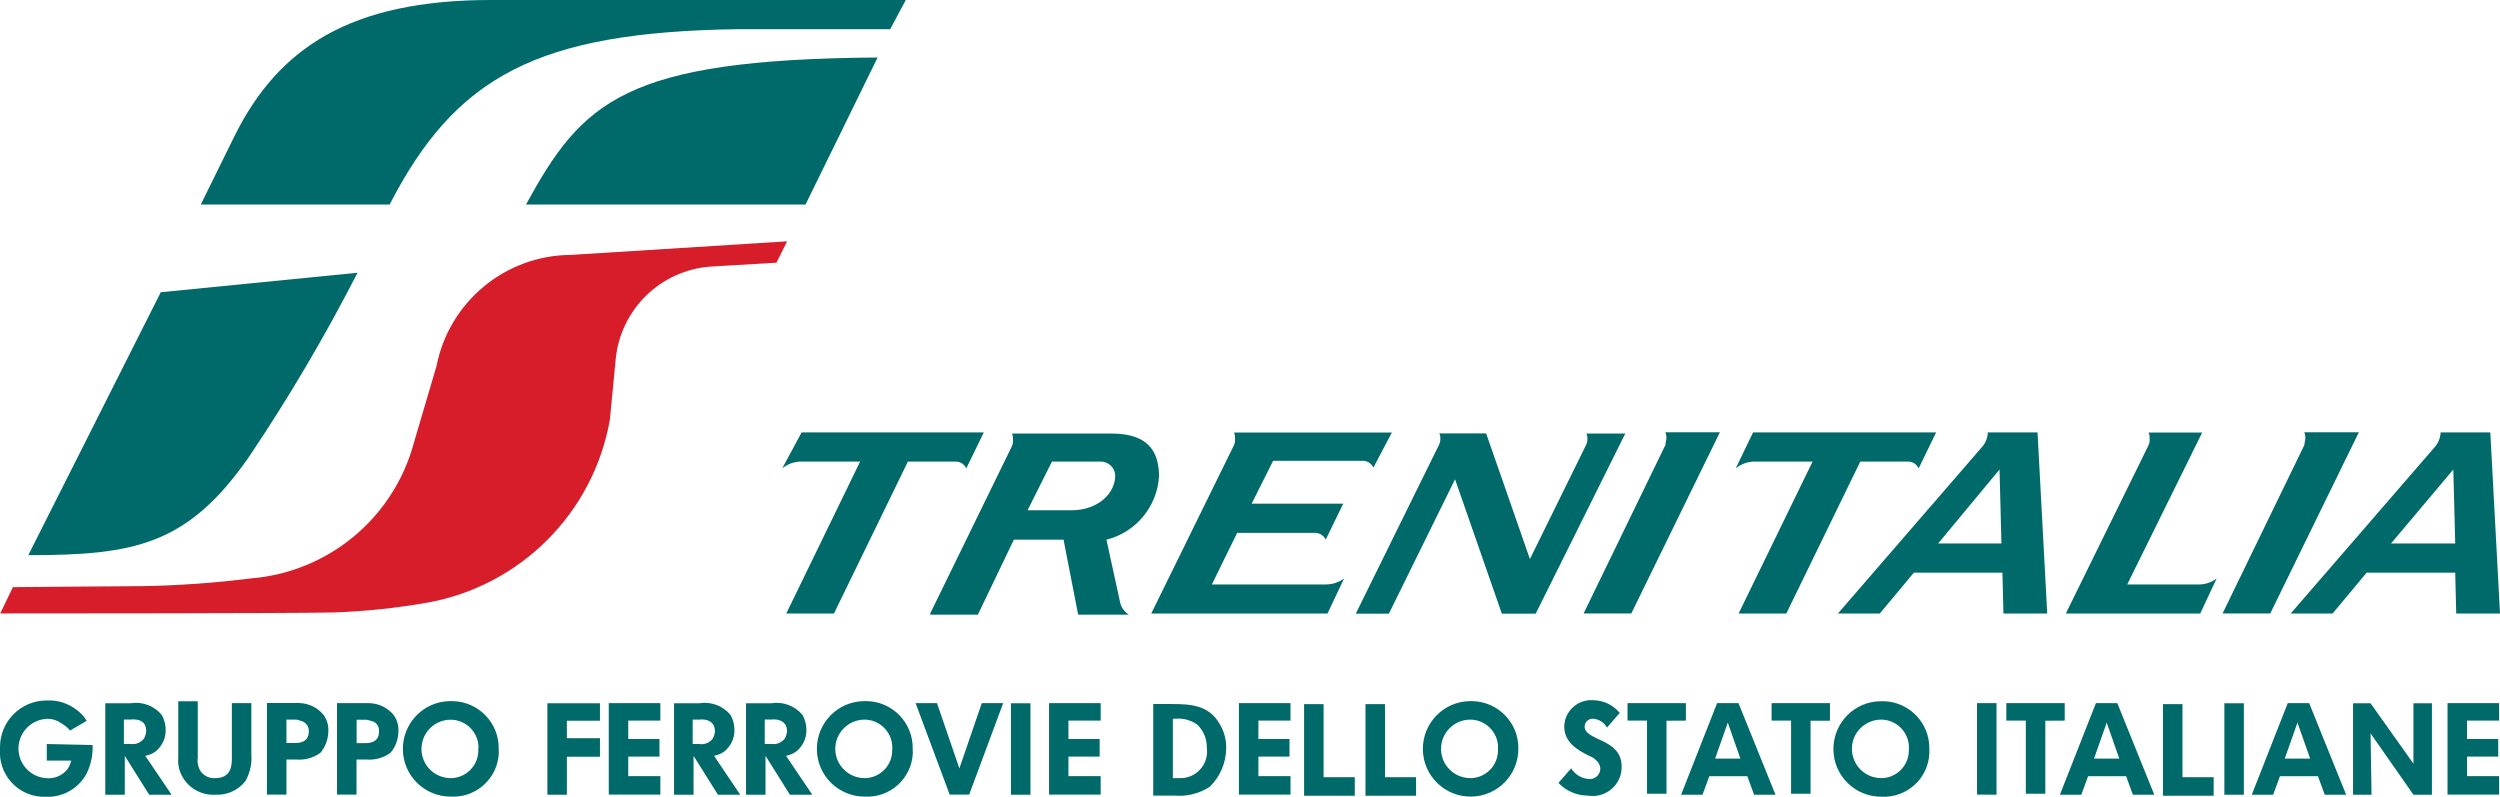 <?xml version="1.0" encoding="UTF-8" standalone="no"?>
<svg
   xmlns:dc="http://purl.org/dc/elements/1.1/"
   xmlns:cc="http://creativecommons.org/ns#"
   xmlns:rdf="http://www.w3.org/1999/02/22-rdf-syntax-ns#"
   xmlns:svg="http://www.w3.org/2000/svg"
   xmlns="http://www.w3.org/2000/svg"
   xmlns:sodipodi="http://sodipodi.sourceforge.net/DTD/sodipodi-0.dtd"
   xmlns:inkscape="http://www.inkscape.org/namespaces/inkscape"
   inkscape:version="1.0 (4035a4f, 2020-05-01)"
   sodipodi:docname="Trenitalia_logo.svg"
   xml:space="preserve"
   style="enable-background:new 0 0 2243.9 715.1;"
   viewBox="0 0 2243.9 715.1"
   y="0px"
   x="0px"
   id="Livello_1"
   version="1.1"><defs
   id="defs3850" /><sodipodi:namedview
   inkscape:current-layer="Livello_1"
   inkscape:window-maximized="1"
   inkscape:window-y="25"
   inkscape:window-x="0"
   inkscape:cy="1046.038"
   inkscape:cx="1056.7099"
   inkscape:zoom="0.23310574"
   showgrid="false"
   id="namedview3848"
   inkscape:window-height="793"
   inkscape:window-width="1440"
   inkscape:pageshadow="2"
   inkscape:pageopacity="0"
   guidetolerance="10"
   gridtolerance="10"
   objecttolerance="10"
   borderopacity="1"
   bordercolor="#666666"
   pagecolor="#ffffff" />
<style
   id="style3831"
   type="text/css">
	.st0{fill:#006A65;}
	.st1{fill:#006C67;}
	.st2{fill:#E31936;}
</style>
<g
   style="fill:#006a6a;fill-opacity:1"
   id="g3845">
	<path
   style="fill:#006a6a;fill-opacity:1"
   id="path3833"
   d="M719.5,388.1H883l-15.7,32.3c-1.6-3.5-4.9-5.8-8.7-6.1h-43.7l-66.4,136.4h-42.8L772,414.3h-54.2   c-5.8,0.3-11.3,2.5-15.7,6.1L719.5,388.1z M1206.4,519.2l-14.9,31.5h-158.2l74.3-151.2c0.8-1.9,1.1-4,0.9-6.1   c0.1-1.8-0.2-3.6-0.9-5.2h141.7l-16.6,31.5c-1.6-3.5-4.9-5.8-8.7-6.1h-81.3l-19.3,38.5h82.2l-15.7,32.3c-1.6-3.5-4.9-5.8-8.7-6.1   h-70.8l-22.7,46.3h102.2C1195.7,524.6,1201.6,522.8,1206.4,519.2L1206.4,519.2z M1989.6,519.2l-14.8,31.5h-120.6l74.3-151.2   c0.8-1.9,1.1-4,0.9-6.1c0.1-1.8-0.2-3.6-0.9-5.2h48.1l-67.3,136.4h64.7C1979.6,524.5,1985.1,522.6,1989.6,519.2L1989.6,519.2z    M834.9,550.7l73.4-150.3c0.8-1.9,1.1-4,0.9-6.1c0.1-1.8-0.2-3.6-0.9-5.2h84.8c16.6,0,47.2,0,47.2,38.5   c-1.7,27.2-20.8,50.2-47.2,56.8l12.2,55.9c0.9,4.7,3.8,8.8,7.9,11.4h-45.5l-13.1-67.3h-44.6l-32.3,67.3h-42.8   C834.9,551.6,834.9,550.7,834.9,550.7z M1001,426.6c-0.4-7.1-6.4-12.6-13.6-12.3c-0.1,0-0.3,0-0.4,0h-42.8L922.3,458h39.3   C985.2,458,1001,443.2,1001,426.6L1001,426.6z M1494.8,388.1c0.7,1.7,1,3.5,0.9,5.2c0,1.7-0.9,4.4-0.9,6.1l-73.4,151.2h42.8   l79.5-162.6H1494.8z M2068.3,388.1c0.7,1.7,1,3.5,0.9,5.2c0,1.7-0.9,4.4-0.9,6.1l-73.4,151.2h42.8l79.5-162.6H2068.3z    M1573.5,388.1h164.3l-15.7,32.3c-1.6-3.5-4.9-5.8-8.7-6.1h-43.7l-66.4,136.4h-42.8l66.4-136.4h-53.3c-5.8,0.3-11.3,2.5-15.7,6.1   L1573.5,388.1L1573.5,388.1z M1784.2,388.1c-0.2,4.8-2,9.5-5.2,13.1l-129.4,149.5h37.6l30.6-36.7h79.5l0.9,36.7h39.3l-8.7-162.6   L1784.2,388.1z M1739.6,487.8l55.1-66.4l1.7,66.4H1739.6z M2190.6,388.1c-0.2,4.8-2,9.5-5.2,13.1L2056,550.7h37.6l30.6-36.7h79.5   l0.9,36.7h39.3l-8.7-162.6H2190.6z M2146.1,487.8l55.9-66.4l1.7,66.4H2146.1z M1285.9,410.8l5.2-10.5c1.1-1.9,1.7-4,1.7-6.1   c0.1-1.8-0.2-3.6-0.9-5.2h42l39.3,112.8l49.9-101.4c1.1-1.9,1.7-4,1.7-6.1c0.1-1.8-0.2-3.6-0.9-5.2h34.9l-80.4,161.7H1348   l-42-120.6l-59.4,120.6h-29.7L1285.9,410.8z"
   class="st0" />
	<path
   style="fill:#006a6a;fill-opacity:1"
   id="path3835"
   d="M83.1,668.7L83.1,668.7L42,667.8v14.9h21.9c-0.6,2.8-1.8,5.5-3.5,7.9c-4.5,5.5-11.3,8.4-18.4,7.9   c-14.7-0.7-26.1-13.2-25.4-27.9c0.7-13.7,11.6-24.7,25.4-25.4c4.4-0.2,8.6,1,12.2,3.5c3.3,1.8,6.3,4.1,8.7,7l14.9-8.7   c-2.2-3.8-5.2-7-8.7-9.6c-7.7-6.1-17.3-9.2-27.1-8.7c-23.1-0.1-41.9,18.6-42,41.7c0,0.7,0,1.3,0,2c-1.6,22,14.8,41.1,36.8,42.7   c1.4,0.1,2.9,0.1,4.3,0.1c15.2,0.6,29.5-7.5,36.7-21C81.7,686.1,83.5,677.4,83.1,668.7L83.1,668.7z M2243.1,646.8v-15.7h-46.3v82.1   h46.3v-16.6h-28.8v-17.5h28v-15.8h-28v-16.5H2243.1z M1933.6,713.3l-33.2-82.2h-19.2l-32.3,82.2h19.2l6.1-16.6h34.1l6.1,16.6   H1933.6z M1902.2,680.9h-22.7l11.4-32.3L1902.2,680.9L1902.2,680.9z M1986.9,713.3v-15.7h-28V632h-17.5v82.2h45.5L1986.9,713.3z    M2014,713.3v-82.1h-17.5v82.1H2014z M2105.8,713.3l-33.2-82.2h-19.2l-32.3,82.2h19.2l6.1-16.6h34.1l6.1,16.6H2105.8z    M2073.5,680.9h-22.8l11.4-32.3L2073.5,680.9L2073.5,680.9z M2182.8,713.3v-82.1h-16.6v54.2l-38.5-54.2H2112v82.1h16.6l-0.9-55.1   l38.5,55.1H2182.8z M1853.2,646.8v-15.7h-52.4v15.7h17.5v65.6h17.5v-65.5L1853.2,646.8z M1731.7,672.2c0.4-23.2-18-42.4-41.2-42.8   c-0.8,0-1.7,0-2.5,0c-23.7,0.2-42.6,19.6-42.4,43.3c0.2,23.7,19.6,42.6,43.3,42.4c22.5,1.1,41.7-16.2,42.8-38.7   C1731.7,674.9,1731.7,673.6,1731.7,672.2L1731.7,672.2z M1713.3,672.2c0.7,13.8-9.9,25.5-23.6,26.2c-0.3,0-0.5,0-0.8,0   c-14.5,0.2-26.4-11.3-26.7-25.8s11.3-26.4,25.8-26.7c13.8-0.2,25.2,10.9,25.4,24.7C1713.4,671.1,1713.4,671.6,1713.3,672.2   L1713.3,672.2z M1792,713.3v-82.2h-17.5v82.1L1792,713.3z M1642.5,646.9v-15.8h-52.4v15.7h17.5v65.6h17.5v-65.5L1642.5,646.9z    M1593.6,713.3l-33.2-82.2h-19.2l-32.3,82.2h19.2l6.1-16.6h34.1l6.1,16.6H1593.6z M1562.1,680.9h-22.7l11.4-32.3L1562.1,680.9   L1562.1,680.9z M1513.2,646.8v-15.7h-52.4v15.7h17.5v65.6h17.5v-65.5L1513.2,646.8z M1362.8,672.2c0.5-23.2-18-42.4-41.2-42.9   c-0.8,0-1.7,0-2.5,0c-23.7,0.5-42.4,20-42,43.7c0.5,23.7,20,42.4,43.7,42C1344.2,714.5,1362.8,695.5,1362.8,672.2z M1344.5,672.2   c0.7,13.8-9.9,25.5-23.6,26.2c-0.3,0-0.5,0-0.8,0c-14.5,0.2-26.4-11.3-26.7-25.8c-0.2-14.5,11.3-26.4,25.8-26.7   c13.8-0.2,25.2,10.9,25.4,24.7C1344.5,671.1,1344.5,671.6,1344.5,672.2L1344.5,672.2z M1455.5,687.9c0-25.4-33.2-22.7-33.2-35.8   c0.1-3.9,3.3-7.1,7.3-7c0.2,0,0.4,0,0.6,0c5.1,0.5,9.6,3.4,12.2,7.9l11.4-13.1c-5.8-7.1-14.4-11.3-23.6-11.4   c-13.3-1.1-25,8.8-26.1,22c0,0.5-0.1,1-0.1,1.5c0,14,11.4,21,21.9,26.2c2.6,0.9,5,2.4,7,4.4c2,1.8,3.2,4.3,3.5,7   c0.1,5.2-4,9.5-9.2,9.7c-0.4,0-0.9,0-1.3-0.1c-6.5-0.5-12.3-4.1-15.7-9.6l-11.4,13.1c6.8,7.2,16.3,11.3,26.2,11.4   c14.3,2.4,27.8-7.1,30.2-21.4C1455.4,691.1,1455.5,689.5,1455.5,687.9z M1271,713.3v-15.7h-27.9V632h-17.5v82.2h45.5L1271,713.3z    M1100.6,671.3c0.1-7.7-2-15.3-6.1-21.9c-9.6-16.6-26.2-17.5-42.8-17.5h-16.6v82.2h19.2c11.1,0.9,22.1-1.8,31.5-7.9   C1095.2,697.1,1100.5,684.6,1100.6,671.3L1100.6,671.3z M1083.2,671.3c1.8,13.1-7.4,25.2-20.5,26.9c-1.6,0.2-3.2,0.3-4.8,0.2h-5.2   v-53.3h2.6c6.8-0.6,13.6,1.3,19.2,5.2C1080.3,655.7,1083.4,663.4,1083.2,671.3L1083.2,671.3z M1158.3,646.8v-15.7H1112v82.1h46.3   v-16.6h-28.8v-17.5h27.9v-15.8h-27.9v-16.5H1158.3z M1216,713.3v-15.7h-28V632h-17.5v82.2h45.5L1216,713.3z M987.9,646.8v-15.7   h-46.3v82.1h46.3v-16.6H959v-17.5h28v-15.8h-28v-16.5L987.9,646.8z M924.9,713.3v-82.1h-17.5v82.1H924.9z M900.4,631.1h-19.2   l-20.1,58.6L841,631.1h-19.2l30.6,82.1h17.5L900.4,631.1L900.4,631.1z M819.2,672.2c0.5-23.2-17.9-42.4-41.1-42.9   c-0.8,0-1.7,0-2.5,0c-23.7,0.2-42.6,19.6-42.4,43.3c0.2,23.7,19.6,42.6,43.3,42.4c22.5,1.1,41.7-16.3,42.8-38.8   C819.2,674.9,819.2,673.5,819.2,672.2L819.2,672.2z M800.8,672.2c0.7,13.8-9.9,25.5-23.6,26.2c-0.3,0-0.5,0-0.8,0   c-14.5,0.2-26.4-11.3-26.7-25.8c-0.2-14.5,11.3-26.4,25.8-26.7c13.8-0.2,25.2,10.9,25.4,24.7c0,0.5,0,1,0,1.5L800.8,672.2z    M357.6,656.5c0.3-5.3-1.2-10.6-4.4-14.9c-5.4-6.5-13.4-10.3-21.9-10.5h-28.8v82.1H320v-31.5h8.7c7.8,0.7,15.6-1.5,21.9-6.1   C355.1,670.3,357.5,663.5,357.6,656.5L357.6,656.5z M340.2,656.5c0,7.9-5.2,10.5-12.2,10.5h-7.9v-21h7c1.8-0.1,3.6,0.2,5.2,0.9   c4.8,0.4,8.3,4.7,7.9,9.5C340.2,656.3,340.2,656.4,340.2,656.5L340.2,656.5z M447.6,672.2c0.5-23.2-18-42.4-41.2-42.9   c-0.8,0-1.6,0-2.4,0c-23.7,0.2-42.6,19.6-42.4,43.3c0.2,23.7,19.6,42.6,43.3,42.4c22.5,1.1,41.7-16.3,42.8-38.8   C447.7,674.9,447.7,673.5,447.6,672.2z M429.3,672.2c0.7,13.8-9.9,25.5-23.6,26.2c-0.3,0-0.5,0-0.8,0   c-14.5,0.2-26.4-11.3-26.6-25.8c-0.2-14.5,11.3-26.4,25.8-26.6l0,0c13.8-0.2,25.2,10.9,25.4,24.7   C429.4,671.1,429.4,671.6,429.3,672.2L429.3,672.2z M538.5,678.3v-15.7h-29.7v-15.7h29.7v-15.7h-47.2v82.1h17.5v-34.1h29.7V678.3z    M592.7,646.8v-15.7h-46.3v82.1h46.3v-16.6h-28.8v-17.5h28v-15.8h-28v-16.5L592.7,646.8z M664.4,713.3l-23.5-34.9   c3.1-0.6,6.1-1.8,8.7-3.5c6-4.6,9.6-11.7,9.6-19.2c0.1-4.9-1.1-9.7-3.5-14c-6.8-8.2-17.5-12.2-28-10.5H605v82.1h17.5v-34.9   l21.9,34.9L664.4,713.3z M641.7,656.5c-0.2,2.1-0.8,4.2-1.7,6.1c-2.8,3.9-7.5,6-12.2,5.2h-6.1v-21.9h6.1   C634.7,645.1,641.7,647.7,641.7,656.5L641.7,656.5z M729.1,713.3l-23.6-34.9c3.1-0.6,6.1-1.8,8.7-3.5c6-4.6,9.6-11.7,9.6-19.2   c0.1-4.9-1.1-9.7-3.5-14c-6.8-8.2-17.5-12.2-28-10.5h-22.7v82.1h17.5v-34.9l21.9,34.9L729.1,713.3z M706.4,656.4   c-0.2,2.1-0.8,4.2-1.7,6.1c-2.8,3.9-7.5,6-12.2,5.2h-6.1v-21.9h6.1C699.4,645.1,706.4,647.7,706.4,656.4L706.4,656.4z M294.7,656.4   c0.3-5.3-1.2-10.6-4.4-14.9c-5.4-6.5-13.4-10.3-21.9-10.5h-28.8v82.2h17.5v-31.5h8.7c7.8,0.7,15.6-1.5,21.9-6.1   C292.1,670.3,294.6,663.5,294.7,656.4L294.7,656.4z M277.2,656.4c0,7.9-5.2,10.5-12.2,10.5h-7.9v-21h7c1.8-0.1,3.6,0.2,5.2,0.9   C274,647.6,277.4,651.7,277.2,656.4L277.2,656.4z M154,713.3l-23.6-34.9c3.1-0.6,6.1-1.8,8.7-3.5c6-4.6,9.6-11.7,9.6-19.2   c0.1-4.9-1.1-9.7-3.5-14c-6.8-8.2-17.4-12.2-27.9-10.5H94.5v82.1H112v-34.9l21.9,34.9L154,713.3z M131.2,656.4   c-0.2,2.1-0.8,4.2-1.7,6.1c-2.8,3.9-7.5,6-12.2,5.2h-6.1v-21.9h6.2C125.2,645.1,131.3,647.7,131.2,656.4L131.2,656.4z M225.6,676.5   v-45.4h-17.5v50.7c0,10.5-4.4,16.6-14.9,16.6c-5.1,0.4-10.1-1.9-13.1-6.1c-2.3-3.6-3.2-8-2.6-12.2v-50.7h-17.5v50.7   c-0.5,5.1,0.4,10.2,2.6,14.9c5.5,11.8,17.6,19,30.6,18.3c10.5,0.6,20.6-4,27.1-12.2C224.5,693.5,226.3,685,225.6,676.5L225.6,676.5   z"
   class="st0" />
	<path
   style="fill:#006a6a;fill-opacity:1"
   id="path3837"
   d="M320.9,244.8l-176.6,17.5l-118.9,236c94.4,0,142.5-8.7,197.5-87.4C258.9,357.5,291.6,302,320.9,244.8z"
   class="st1" />
	<path
   style="fill:#006a6a;fill-opacity:1"
   id="path3839"
   d="M799,26.2L813,0H440.7C314.8,0,250.1,42.8,210.8,121.5l-30.6,62.1h169.5C409.2,68.2,482.6,28.8,661.8,26.2H799   z"
   class="st1" />
	<path
   style="fill:#006a6a;fill-opacity:1"
   id="path3841"
   d="M787.7,51.6c-227.3,1.7-264.9,39.3-315.6,132H723L787.7,51.6z"
   class="st1" />
	<path
   style="fill:#d61d29;fill-opacity:1"
   id="path3843"
   d="M547.4,376.7c-14.8,83.9-80.5,149.5-164.4,164.3c-27.4,4.8-55.2,7.7-83,8.7c-33.2,0.9-299.8,0.9-299.8,0.9   l11.4-23.6c0,0,101.4-0.9,115.4-0.9c33-0.5,66-2.9,98.8-7c69.6-5.9,128-54.8,145.9-122.4l20.1-68.2c11.4-57.7,61.8-99.4,120.6-99.7   l194.1-12.2l-9.6,19.2l-59.4,3.5c-44.4,3.4-80,37.9-84.8,82.2L547.4,376.7z"
   class="st2" />
</g>
</svg>
